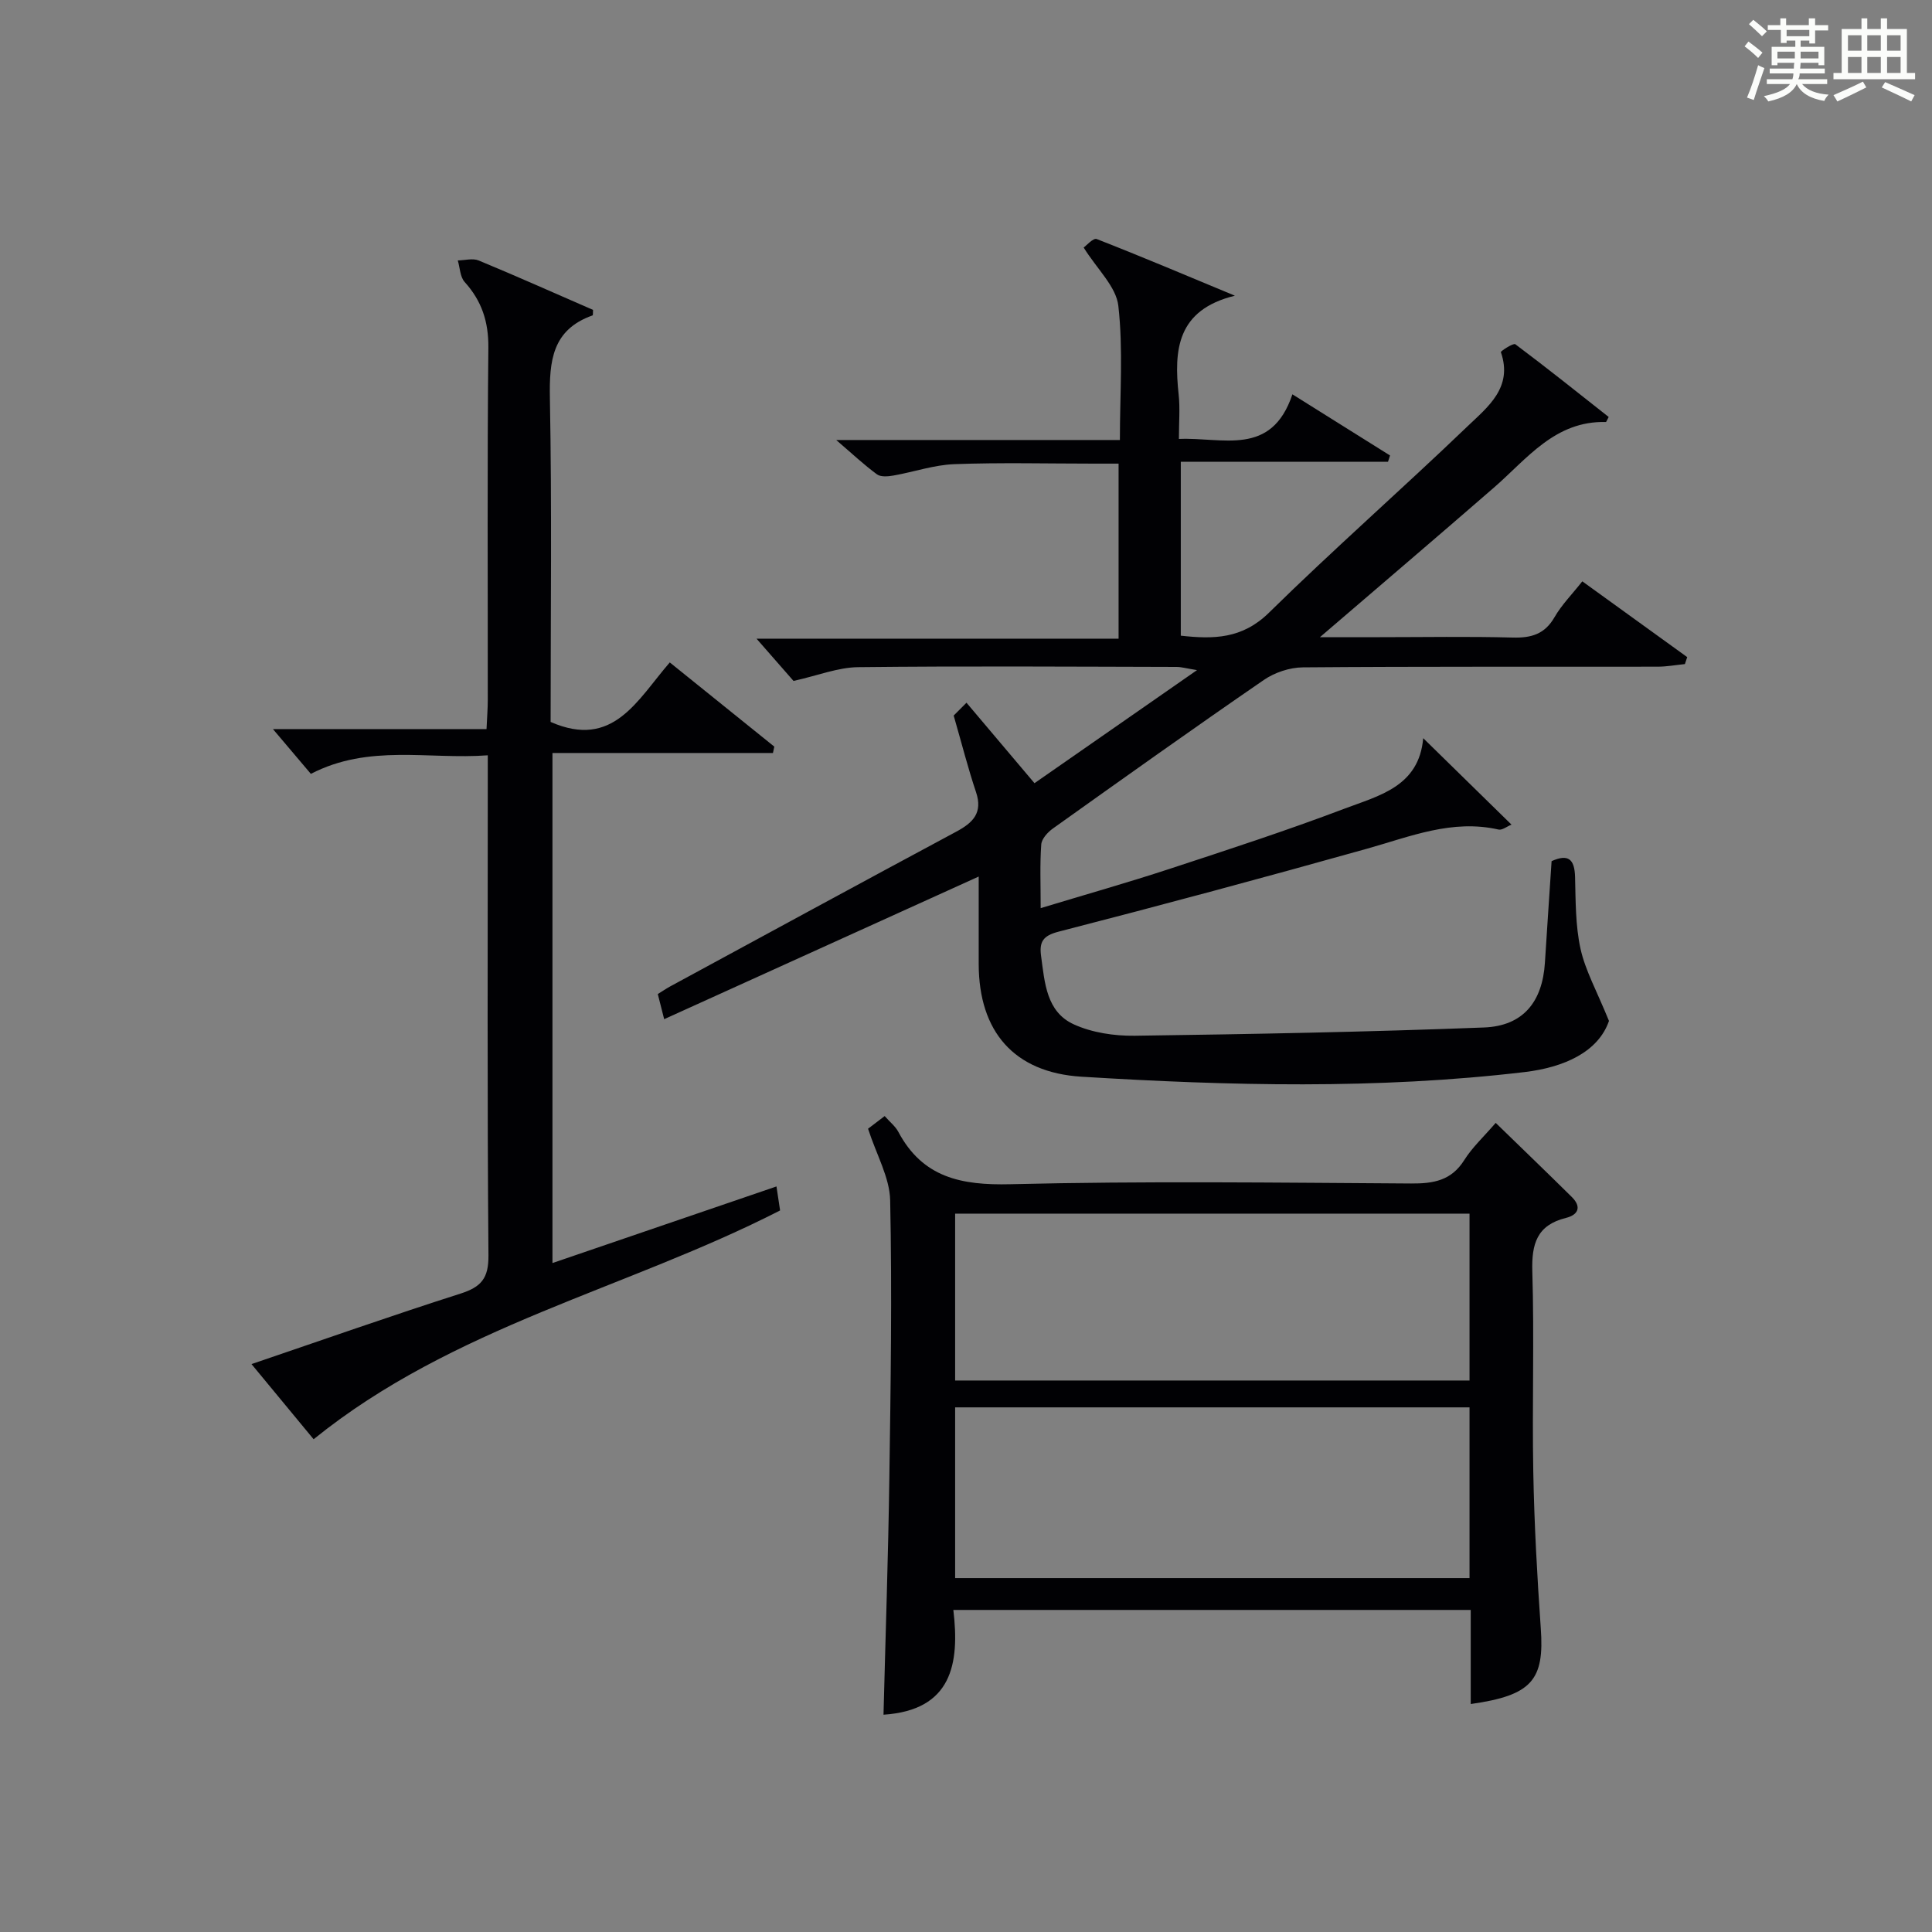 <?xml version="1.0" encoding="utf-8"?>
<svg version="1.1" id="漢_ZDIC_典" xmlns="http://www.w3.org/2000/svg" xmlns:xlink="http://www.w3.org/1999/xlink" x="0px" y="0px"
	 viewBox="0 0 400 400" style="enable-background:new 0 0 400 400;" xml:space="preserve">
<rect x="0" y="0" width="400" height="400" fill="#808080" stroke="none"/>
<style type="text/css">
	.st1{fill:#010104;}
	.st0{fill:#fbfcfa;}
</style>
<g>
	<path class="st0" d="M361.2,9.6l0.8-1c0.9,0.7,1.9,1.4,2.9,2.3L364,12C363,11,362,10.2,361.2,9.6z M361.7,20.2
		c0.9-2.1,1.6-4.3,2.3-6.7c0.4,0.2,0.8,0.4,1.3,0.6c-0.7,2.1-1.5,4.3-2.2,6.6L361.7,20.2z M362.1,5l0.9-0.9c1,0.8,2,1.6,2.8,2.4
		l-1,1C363.9,6.6,363,5.8,362.1,5z M374.6,3.8h1.2v1.4h2.7v1.1h-2.7v2.7h-1.2V8.4h-1.8v1.3h4.9v3.8h-1.2v-0.5h-3.7
		c0,0.4-0.1,0.9-0.1,1.2h5.1v1h-5.2c0,0.5-0.1,0.9-0.3,1.2h6v1h-5.2c1.1,1.3,2.9,2,5.5,2.2c-0.4,0.4-0.7,0.8-0.9,1.3
		c-2.9-0.5-4.8-1.6-5.7-3.5H372c-0.8,1.7-2.7,2.9-5.9,3.6c-0.2-0.4-0.6-0.8-0.9-1.1c2.8-0.6,4.6-1.4,5.4-2.5h-4.8v-1h5.3
		c0.1-0.3,0.2-0.7,0.2-1.2h-4.9v-1h5c0-0.4,0-0.8,0.1-1.2H368v0.5h-1.2V9.7h4.9V8.4h-1.8v0.5h-1.2V6.2H366V5.2h2.6V3.8h1.2v1.4h4.7
		V3.8z M368,12.1h3.6c0-0.4,0-0.9,0-1.4H368V12.1z M369.9,7.5h4.7V6.2h-4.7V7.5z M376.5,10.7h-3.7c0,0.5,0,1,0,1.4h3.7V10.7z"/>
	<path class="st0" d="M385.3,3.8h1.3V6h2.8V3.8h1.3V6h4.1v9.1h1.7v1.3h-16.9v-1.3h1.7V6h4.1V3.8z M385.7,16.9l0.7,1.2
		c-1.8,0.9-3.8,1.9-6,2.9c-0.2-0.4-0.5-0.8-0.8-1.3C381.9,18.7,383.9,17.8,385.7,16.9z M382.6,10.5h2.8V7.3h-2.8V10.5z M382.6,15.1
		h2.8v-3.3h-2.8V15.1z M386.6,10.5h2.8V7.3h-2.8V10.5z M386.6,15.1h2.8v-3.3h-2.8V15.1z M390.3,17c2.1,0.9,4.1,1.8,6.1,2.7l-0.7,1.3
		c-2.2-1.1-4.2-2-6.1-2.9L390.3,17z M393.5,7.3h-2.8v3.2h2.8V7.3z M390.7,15.1h2.8v-3.3h-2.8V15.1z"/>
	
	<path class="st1" d="M137.51,211.01c-0.64-2.51-0.95-3.75-1.32-5.2c0.92-0.57,1.72-1.12,2.56-1.58c19.73-10.7,39.45-21.43,59.23-32.04
		c3.47-1.86,5.54-3.9,4.09-8.21c-1.62-4.81-2.87-9.75-4.62-15.83c0.23-0.24,1.36-1.38,2.65-2.66c4.87,5.76,9.26,10.96,14.08,16.66
		c10.97-7.63,21.82-15.18,33.65-23.41c-2.19-0.35-3.19-0.65-4.2-0.66c-22-0.05-44-0.2-65.99,0.05c-4.14,0.05-8.27,1.72-13.35,2.85
		c-2-2.28-4.73-5.4-7.66-8.75c24.7,0,49.65,0,74.96,0c0-12.23,0-23.81,0-36.24c-1.56,0-3.3,0-5.04,0c-9.67,0-19.34-0.25-28.99,0.11
		c-4.2,0.16-8.35,1.61-12.55,2.35c-1.12,0.2-2.65,0.34-3.44-0.24c-2.64-1.93-5.04-4.19-8.44-7.11c20.17,0,39.19,0,58.73,0
		c0-9.61,0.7-18.79-0.32-27.78c-0.45-3.98-4.37-7.56-7.18-12.07c0.52-0.36,1.99-2.04,2.7-1.76c9.38,3.66,18.66,7.6,28.61,11.73
		c-12.03,2.95-12.64,11.24-11.64,20.5c0.3,2.79,0.05,5.64,0.05,9.16c9.05-0.41,19.14,3.79,23.5-9.24
		c7.2,4.51,13.71,8.59,20.21,12.66c-0.14,0.44-0.28,0.87-0.42,1.31c-14.17,0-28.35,0-42.9,0c0,12.3,0,24.01,0,36
		c6.77,0.75,12.71,0.69,18.26-4.76c13.4-13.17,27.55-25.58,41.11-38.59c4.15-3.98,9.45-8.01,6.9-15.35
		c-0.07-0.21,2.59-1.94,2.99-1.64c6.57,4.92,12.99,10.06,19.33,15.06c-0.41,0.76-0.49,1.04-0.57,1.04
		c-10.56-0.27-16.31,7.61-23.22,13.61c-11.66,10.13-23.42,20.15-35.99,30.94c4.66,0,8.54,0,12.42,0c9.17,0,18.34-0.17,27.5,0.08
		c3.85,0.1,6.63-0.7,8.66-4.24c1.47-2.55,3.62-4.71,5.74-7.4c7.4,5.34,14.56,10.51,21.72,15.69c-0.16,0.48-0.32,0.96-0.48,1.44
		c-1.87,0.19-3.73,0.53-5.6,0.54c-24.5,0.04-49-0.06-73.49,0.14c-2.73,0.02-5.84,1.06-8.09,2.61
		c-14.67,10.08-29.16,20.41-43.65,30.74c-1.09,0.77-2.35,2.15-2.43,3.32c-0.3,4.11-0.12,8.25-0.12,13.18
		c9.33-2.83,18.04-5.29,26.63-8.11c12.15-3.99,24.31-7.95,36.26-12.48c7.12-2.7,15.44-4.55,16.31-14.6
		c6.38,6.25,12.23,11.98,18.28,17.9c-0.95,0.38-1.93,1.19-2.68,1.02c-9.62-2.19-18.3,1.46-27.25,3.97
		c-21.22,5.95-42.5,11.68-63.84,17.17c-3.31,0.85-4.02,2.17-3.62,5.09c0.75,5.48,1.08,11.52,6.79,14.11
		c3.78,1.72,8.36,2.4,12.56,2.35c24.12-0.33,48.24-0.78,72.34-1.71c8.12-0.31,12.11-5.32,12.62-13.44c0.44-6.96,0.91-13.91,1.38-21
		c3.51-1.58,4.76-0.36,4.86,3.28c0.13,4.97,0.07,10.06,1.13,14.87c0.99,4.48,3.34,8.66,5.89,14.93c-2.21,6.41-9.27,9.62-17.47,10.59
		c-30.53,3.61-61.16,2.84-91.74,0.96c-13.98-0.86-21.25-9.36-21.28-23.3c-0.01-6.09,0-12.18,0-18.14
		C180.7,191.44,159.34,201.12,137.51,211.01z"/>
	<path class="st1" d="M304.5,352.8c0-6.7,0-12.97,0-19.48c-35.78,0-71.04,0-107.12,0c1.33,11.16-0.29,20.76-14.46,21.69
		c0.42-16.52,0.98-32.79,1.21-49.05c0.28-19.15,0.57-38.3,0.17-57.44c-0.1-4.72-2.82-9.39-4.58-14.83c0.57-0.44,1.95-1.49,3.44-2.62
		c1.11,1.26,2.22,2.12,2.82,3.25c5.04,9.49,13.04,11.11,23.21,10.86c27.64-0.68,55.32-0.32,82.97-0.15c4.63,0.03,8.33-0.6,11-4.85
		c1.66-2.64,4.04-4.83,6.51-7.7c5.37,5.22,10.6,10.25,15.76,15.35c2.07,2.05,1.33,3.7-1.23,4.33c-6,1.49-7.12,5.37-6.95,11.09
		c0.42,13.82-0.06,27.66,0.2,41.48c0.2,10.8,0.8,21.59,1.55,32.37C319.78,347.84,317.17,351.01,304.5,352.8z M197.75,326.73
		c35.61,0,70.89,0,106.5,0c0-11.93,0-23.66,0-35.35c-35.7,0-71.08,0-106.5,0C197.75,303.36,197.75,314.95,197.75,326.73z
		 M304.25,285.82c0-11.83,0-23.09,0-34.55c-35.61,0-70.88,0-106.5,0c0,11.57,0,22.97,0,34.55
		C233.34,285.82,268.63,285.82,304.25,285.82z"/>
	<path class="st1" d="M138.67,137.15c7.5,6.04,14.57,11.74,21.64,17.43c-0.09,0.44-0.19,0.88-0.28,1.32c-15.09,0-30.19,0-45.65,0
		c0,35.61,0,70.32,0,105.6c15.41-5.27,30.7-10.5,46.38-15.86c0.31,2.01,0.54,3.58,0.75,4.97c-31.87,16.31-67.67,23.99-96.58,47.37
		c-3.71-4.49-8.07-9.77-12.86-15.56c14.77-5.02,28.95-10.02,43.26-14.59c4.29-1.37,5.84-3.15,5.8-7.91
		c-0.27-32.49-0.14-64.98-0.14-97.47c0-1.81,0-3.61,0-6.07c-12.33,0.91-24.57-2.4-36.63,3.84c-2.44-2.88-5.09-6.01-7.85-9.27
		c14.22,0,28.99,0,44.22,0c0.11-2.48,0.26-4.24,0.26-5.99c0.02-24.33-0.13-48.65,0.12-72.98c0.05-5.38-1.37-9.68-4.91-13.6
		c-0.95-1.05-0.97-2.95-1.42-4.46c1.45-0.02,3.1-0.5,4.33,0.01c7.96,3.3,15.83,6.82,23.67,10.23c-0.04,0.55,0.02,1.1-0.1,1.14
		c-8.36,2.96-8.97,9.41-8.83,17.14c0.42,22.47,0.15,44.96,0.15,67.03C126.97,155.16,131.91,144.94,138.67,137.15z"/>
	
	
</g>
</svg>
